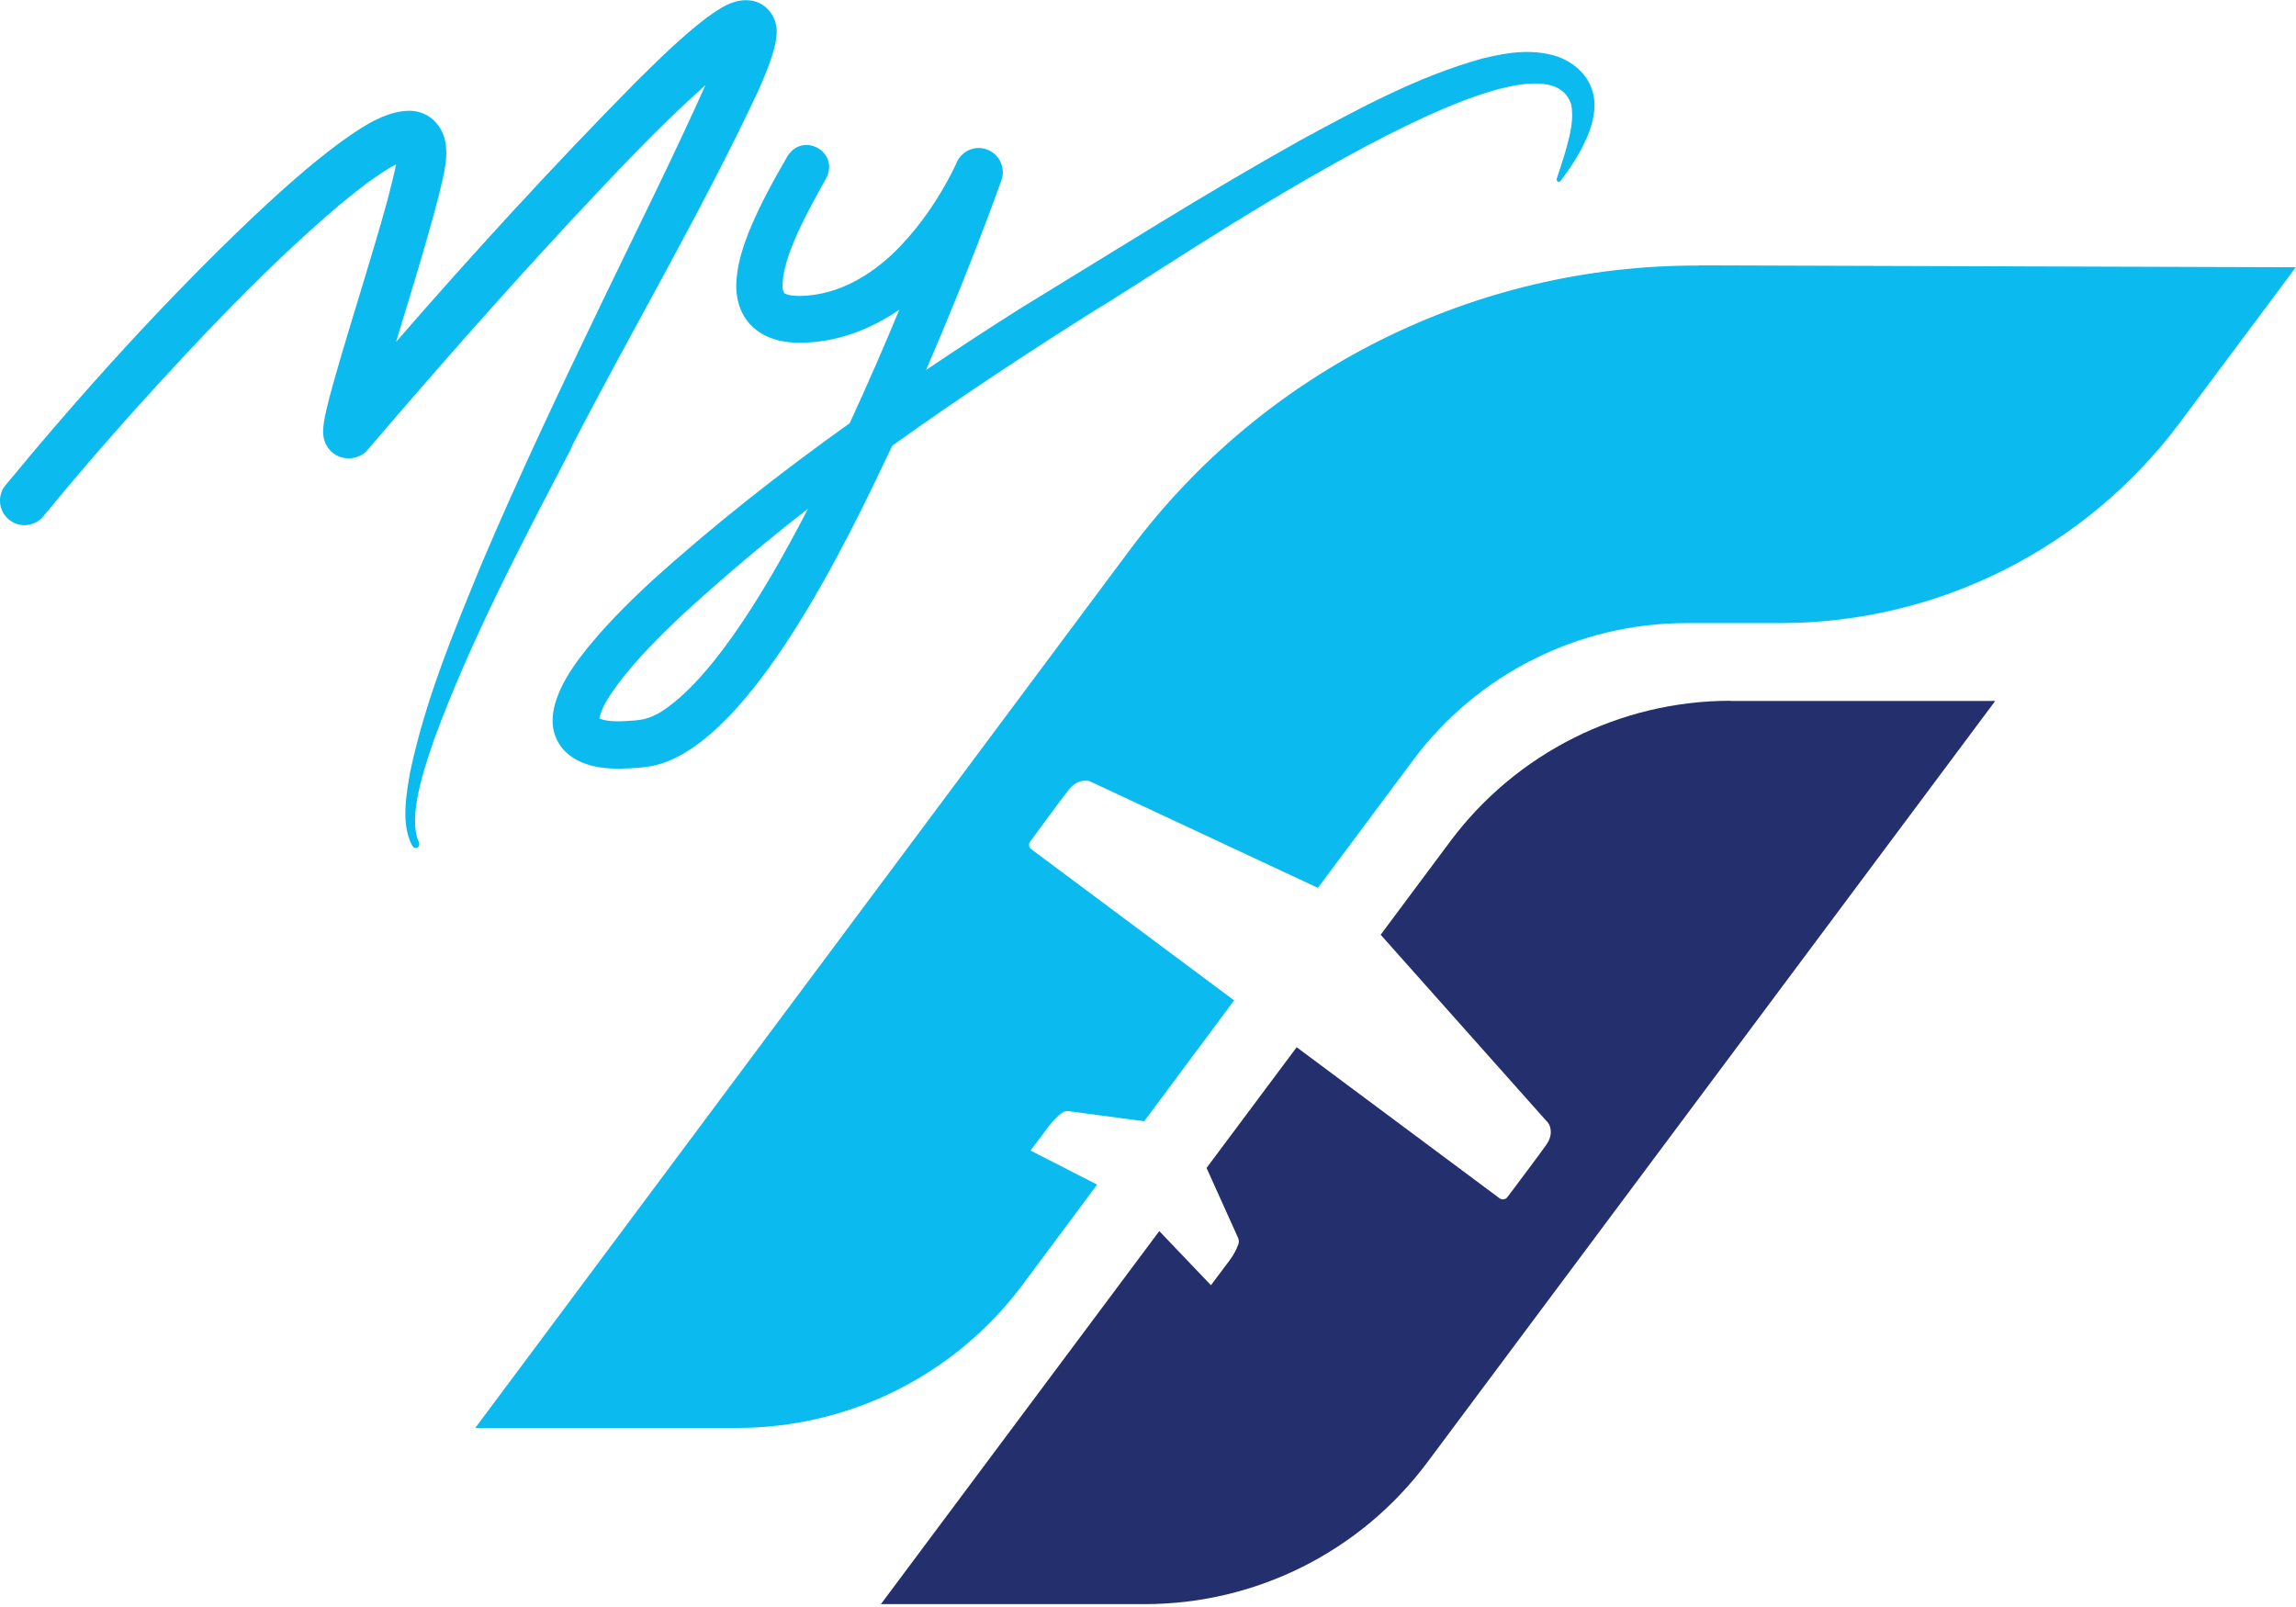<?xml version="1.0" encoding="UTF-8"?> <svg xmlns="http://www.w3.org/2000/svg" width="120" height="84" viewBox="0 0 120 84" fill="none"><g clip-path="url(#clip0_111_5528)"><path d="M90.45 36.63C84.68 36.63 79.24 39.36 75.79 43.99L72.16 48.86L80.81 58.58C80.89 58.65 80.95 58.74 80.99 58.84C81.07 59.05 81.12 59.4 80.83 59.82C80.46 60.35 79.23 61.98 78.78 62.58C78.69 62.7 78.51 62.73 78.38 62.64L67.77 54.74L63.06 61.05L64.71 64.71C64.76 64.82 64.76 64.95 64.71 65.07C64.64 65.26 64.51 65.56 64.25 65.9C63.81 66.49 63.29 67.18 63.29 67.18L60.59 64.35L46.04 83.85H59.83C65.64 83.85 71.11 81.11 74.59 76.45L104.28 36.64H90.43L90.45 36.63Z" fill="#24306E"></path><path d="M88.8 13.88C77.09 13.84 66.06 19.35 59.06 28.73L24.84 74.64H38.53C44.4 74.64 49.93 71.87 53.44 67.16L57.34 61.92L53.86 60.14C53.86 60.14 54.38 59.44 54.82 58.86C55.08 58.52 55.33 58.3 55.49 58.18C55.59 58.1 55.72 58.07 55.83 58.08L59.8 58.61L64.5 52.29L53.9 44.39C53.77 44.3 53.75 44.12 53.84 43.99C54.29 43.38 55.49 41.74 55.89 41.24C56.21 40.85 56.57 40.79 56.79 40.81C56.9 40.81 57 40.85 57.09 40.9L68.88 46.41L73.85 39.74C77.21 35.23 82.51 32.57 88.13 32.57H93.04C101.27 32.57 109.01 28.68 113.93 22.09L119.99 13.97L88.79 13.87L88.8 13.88Z" fill="#0BBBEF"></path><path d="M83.23 4.77C82.97 3.84 82.15 3.18 81.26 2.91C79.96 2.54 78.7 2.76 77.47 3.06C74.09 4 71.01 5.68 67.97 7.33C62.99 10.11 58.2 13.15 53.33 16.12C51.67 17.17 50.03 18.24 48.4 19.34C49.36 17.12 50.27 14.89 51.14 12.64C51.55 11.57 51.95 10.51 52.34 9.42C52.56 8.81 52.27 8.12 51.67 7.85C50.96 7.53 50.19 7.91 49.94 8.63L49.87 8.77L49.73 9.06C49.03 10.41 48.15 11.71 47.11 12.81C45.71 14.3 43.87 15.44 41.81 15.47C41.54 15.47 41.24 15.45 41.04 15.35C40.99 15.32 40.98 15.31 40.97 15.29C40.96 15.27 40.93 15.21 40.91 15.1C40.78 13.52 42.38 10.76 43.18 9.32C43.89 7.96 41.99 6.86 41.16 8.16C40.43 9.42 39.71 10.72 39.15 12.09C38.86 12.83 38.59 13.63 38.51 14.45C38.26 16.65 39.69 17.96 41.84 17.91C43.71 17.91 45.48 17.23 47 16.19C46.25 18.01 45.37 20.04 44.41 22.12C40.81 24.69 37.32 27.42 34.03 30.4C32.74 31.6 31.48 32.85 30.39 34.27C29.37 35.59 28.07 37.79 29.55 39.29C30.56 40.27 32.15 40.23 33.38 40.13C33.74 40.1 34.11 40.05 34.45 39.95C39.32 38.51 44.13 28.62 46.63 23.3C50.13 20.79 53.73 18.42 57.37 16.13C60.46 14.35 80.55 0.39 82.12 5.47C82.26 6.21 82.08 6.97 81.87 7.73C81.72 8.27 81.54 8.8 81.36 9.35C81.35 9.39 81.36 9.45 81.4 9.48C81.45 9.52 81.52 9.51 81.56 9.46C81.91 9 82.24 8.52 82.53 8.01C83.05 7.07 83.55 5.9 83.24 4.78L83.23 4.77ZM34.32 37.33C33.94 37.54 33.58 37.63 33.16 37.66C32.52 37.71 31.83 37.76 31.33 37.56C31.33 37.54 31.33 37.51 31.34 37.48C31.51 36.83 31.9 36.31 32.32 35.72C33.3 34.43 34.46 33.27 35.66 32.14C37.77 30.2 39.97 28.35 42.23 26.59C39.72 31.46 36.91 35.85 34.33 37.34L34.32 37.33Z" fill="#0BBBEF"></path><path d="M29.87 23.36C33.07 17.16 36.62 11.15 39.59 4.83C39.93 4.07 40.29 3.25 40.5 2.38C40.55 2.18 40.57 2 40.59 1.79C40.66 0.98 40.13 0.19 39.32 0.04C38.37 -0.13 37.6 0.45 36.9 0.95C35.58 1.96 34.41 3.13 33.26 4.26C28.91 8.67 24.75 13.21 20.7 17.87C21.37 15.66 22.06 13.45 22.67 11.22C22.84 10.6 23 9.97 23.15 9.31C23.25 8.83 23.35 8.33 23.32 7.8C23.29 6.72 22.53 5.8 21.41 5.79C20.05 5.79 18.7 6.79 17.69 7.51C16.12 8.68 14.67 9.99 13.26 11.31C8.63 15.71 4.35 20.44 0.29 25.36C-0.16 25.9 -0.08 26.71 0.47 27.16C1.01 27.61 1.82 27.53 2.27 26.98C3.86 25.04 5.5 23.14 7.18 21.27C10.53 17.57 13.98 13.91 17.78 10.68C18.25 10.29 18.73 9.91 19.21 9.55C19.69 9.21 20.19 8.85 20.7 8.59C20.57 9.24 20.4 9.88 20.23 10.54C19.39 13.58 18.41 16.57 17.54 19.61C17.32 20.4 17.08 21.21 16.93 22.06C16.87 22.48 16.83 22.94 17.12 23.37C17.56 24.06 18.54 24.14 19.12 23.62C22.62 19.53 26.2 15.45 29.87 11.5C32.13 9.09 34.41 6.64 36.87 4.45C35.18 8.23 33.32 11.94 31.52 15.68C29.32 20.25 27.14 24.83 25.16 29.5C23.71 33.03 22.23 36.59 21.44 40.34C21.23 41.53 20.94 43.13 21.56 44.23C21.61 44.31 21.72 44.35 21.81 44.3C21.9 44.25 21.94 44.14 21.9 44.04C21.28 42.71 22.2 40.1 22.67 38.7C24.62 33.39 27.29 28.36 29.9 23.35L29.87 23.36Z" fill="#0BBBEF"></path></g><defs><clipPath id="clip0_111_5528"><rect width="120" height="83.85" fill="white"></rect></clipPath></defs></svg> 